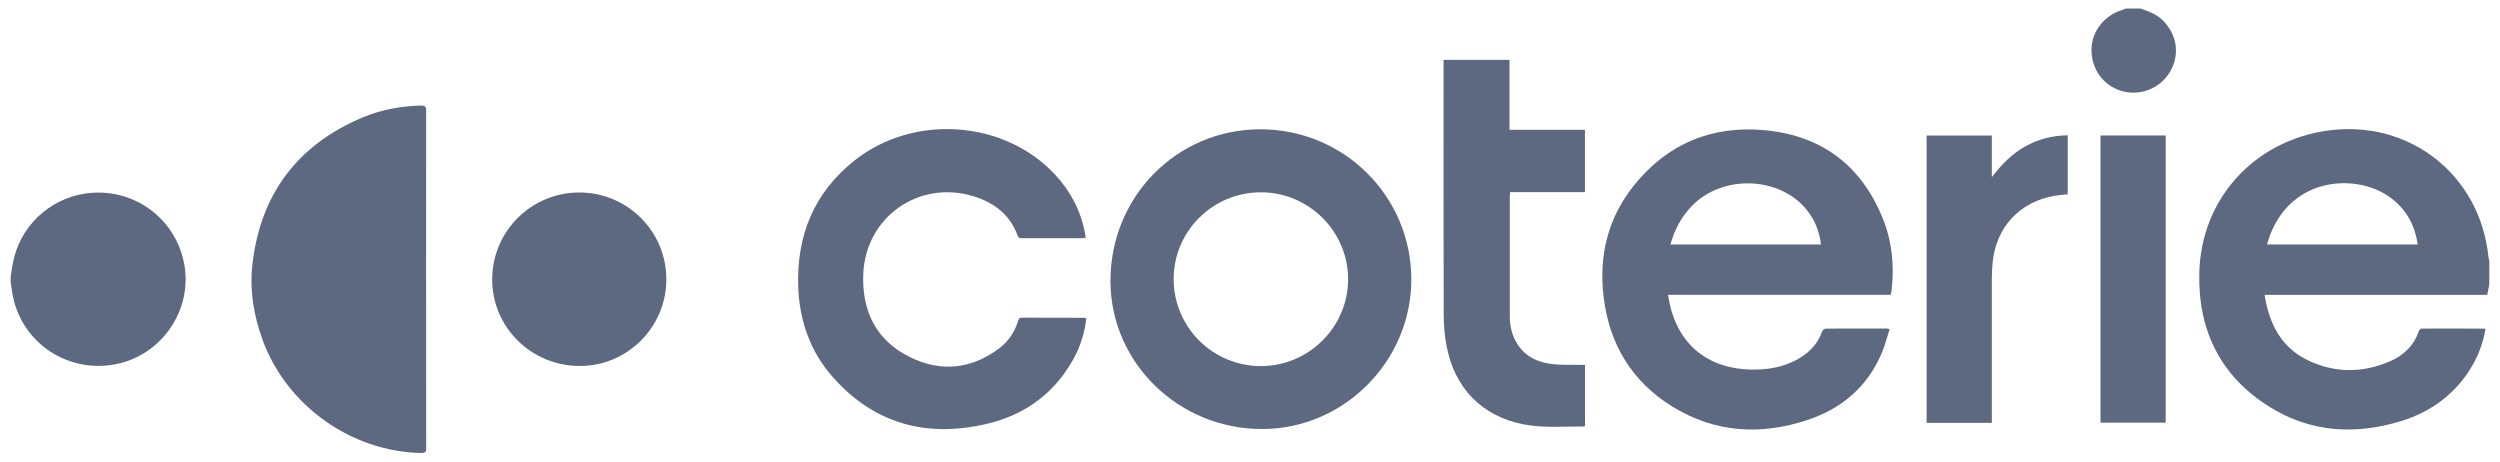 <svg width="130" height="24" viewBox="0 0 130 24" fill="none" xmlns="http://www.w3.org/2000/svg">
<g id="coterie">
<path id="Vector" d="M129.442 14.807C129.408 14.975 129.372 15.144 129.335 15.332H117.759C117.997 16.84 118.622 18.076 120.032 18.746C121.416 19.402 122.851 19.402 124.263 18.796C124.983 18.487 125.524 17.977 125.78 17.21C125.798 17.155 125.886 17.088 125.941 17.086C127.023 17.08 128.105 17.086 129.185 17.088C129.199 17.088 129.213 17.1 129.245 17.115C129.128 17.797 128.897 18.439 128.545 19.038C127.69 20.488 126.417 21.421 124.824 21.907C122.485 22.616 120.195 22.489 118.085 21.199C115.495 19.616 114.302 17.218 114.362 14.228C114.439 10.352 117.204 7.319 121.056 6.788C125.285 6.205 128.959 9.094 129.398 13.345C129.406 13.422 129.428 13.495 129.444 13.572V14.809L129.442 14.807ZM125.719 12.712C125.568 11.654 125.088 10.834 124.237 10.229C122.556 9.039 119.213 9.15 118.039 12.235C117.981 12.385 117.938 12.542 117.882 12.712H125.717H125.719Z" fill="#5D6881"/>
<path id="Vector_2" d="M0.555 14.379C0.592 14.145 0.626 13.911 0.67 13.679C1.018 11.805 2.536 10.348 4.431 10.065C6.824 9.708 9.058 11.254 9.557 13.614C10.078 16.075 8.411 18.524 5.923 18.956C3.355 19.404 0.968 17.67 0.62 15.106C0.598 14.96 0.577 14.811 0.555 14.664V14.379Z" fill="#5D6881"/>
<path id="Vector_3" d="M111.303 0.444C111.702 0.577 112.096 0.72 112.415 1.013C113.192 1.734 113.373 2.802 112.86 3.7C112.357 4.582 111.311 5.012 110.344 4.736C109.349 4.453 108.709 3.542 108.761 2.487C108.804 1.606 109.429 0.815 110.302 0.537C110.384 0.512 110.461 0.476 110.541 0.444H111.305L111.303 0.444Z" fill="#5D6881"/>
<path id="Vector_4" d="M98.26 17.111C98.121 17.541 98.018 17.973 97.845 18.376C97.097 20.123 95.758 21.257 93.978 21.843C91.553 22.644 89.181 22.505 86.977 21.15C84.851 19.844 83.681 17.89 83.387 15.435C83.132 13.315 83.602 11.355 84.944 9.669C86.696 7.469 89.033 6.5 91.818 6.775C94.802 7.071 96.862 8.678 97.948 11.472C98.402 12.637 98.501 13.858 98.364 15.098C98.356 15.167 98.338 15.237 98.32 15.328H86.738C86.776 15.534 86.802 15.712 86.844 15.887C87.418 18.28 89.26 19.335 91.534 19.21C92.299 19.168 93.025 18.982 93.676 18.56C94.177 18.235 94.551 17.809 94.75 17.236C94.772 17.171 94.873 17.087 94.939 17.087C95.997 17.08 97.055 17.082 98.113 17.084C98.143 17.084 98.173 17.096 98.262 17.113L98.26 17.111ZM94.692 12.712C94.611 12.037 94.376 11.45 93.966 10.935C92.554 9.151 89.545 9.054 87.947 10.741C87.418 11.299 87.068 11.953 86.867 12.712H94.692Z" fill="#5D6881"/>
<path id="Vector_5" d="M22.158 14.547C22.158 17.462 22.156 20.379 22.162 23.294C22.162 23.504 22.11 23.559 21.895 23.555C18.275 23.484 14.934 21.11 13.675 17.73C13.184 16.412 12.967 15.053 13.134 13.669C13.571 10.053 15.495 7.515 18.874 6.1C19.835 5.697 20.849 5.519 21.891 5.487C22.102 5.481 22.16 5.543 22.16 5.751C22.154 8.682 22.156 11.614 22.156 14.545L22.158 14.547Z" fill="#5D6881"/>
<path id="Vector_6" d="M73.388 14.508C73.402 18.764 69.897 22.299 65.648 22.309C61.303 22.321 57.758 18.877 57.744 14.632C57.73 10.247 61.175 6.738 65.511 6.724C69.861 6.708 73.374 10.18 73.388 14.508ZM61.03 14.517C61.034 17.018 63.063 19.037 65.569 19.037C68.053 19.037 70.096 17.006 70.102 14.529C70.108 12.042 68.063 9.999 65.567 9.999C63.061 9.999 61.026 12.025 61.03 14.519V14.517Z" fill="#5D6881"/>
<path id="Vector_7" d="M56.459 12.369C56.379 12.375 56.317 12.385 56.256 12.385C55.221 12.385 54.187 12.385 53.153 12.385C53.047 12.385 52.966 12.387 52.916 12.252C52.518 11.153 51.681 10.525 50.603 10.2C47.785 9.346 45.03 11.278 44.892 14.212C44.801 16.15 45.541 17.692 47.317 18.57C48.922 19.364 50.513 19.204 51.963 18.11C52.437 17.753 52.757 17.27 52.938 16.703C52.97 16.602 52.992 16.519 53.135 16.519C54.225 16.525 55.315 16.523 56.405 16.525C56.427 16.525 56.449 16.539 56.486 16.55C56.409 17.276 56.2 17.959 55.856 18.599C54.871 20.426 53.322 21.566 51.329 22.037C48.186 22.779 45.44 22.045 43.279 19.578C42.126 18.261 41.575 16.675 41.509 14.934C41.41 12.255 42.329 9.999 44.467 8.321C47.542 5.909 52.214 6.254 54.842 9.056C55.659 9.928 56.198 10.945 56.419 12.122C56.433 12.199 56.443 12.276 56.456 12.365L56.459 12.369Z" fill="#5D6881"/>
<path id="Vector_8" d="M75.066 3.114H78.495V6.748H82.417V9.99H78.523C78.517 10.093 78.509 10.176 78.509 10.259C78.509 12.312 78.505 14.365 78.509 16.418C78.509 16.941 78.618 17.444 78.903 17.892C79.352 18.596 80.048 18.873 80.84 18.945C81.266 18.982 81.697 18.964 82.127 18.972C82.22 18.972 82.314 18.972 82.421 18.972V22.149C82.403 22.161 82.389 22.176 82.377 22.176C81.321 22.169 80.261 22.268 79.213 22.064C77.071 21.645 75.633 20.187 75.221 17.983C75.124 17.464 75.074 16.929 75.072 16.402C75.06 12.066 75.066 7.733 75.066 3.397V3.118V3.114Z" fill="#5D6881"/>
<path id="Vector_9" d="M34.65 14.525C34.652 17.002 32.631 19.029 30.157 19.031C27.625 19.033 25.586 17.016 25.594 14.519C25.602 12.028 27.625 10.011 30.115 10.009C32.625 10.009 34.648 12.021 34.65 14.525Z" fill="#5D6881"/>
<path id="Vector_10" d="M103.573 21.99H100.184V7.049H103.575V9.209C104.062 8.583 104.589 8.024 105.275 7.634C105.966 7.241 106.709 7.045 107.521 7.037V10.103C107.304 10.126 107.085 10.14 106.869 10.176C105.047 10.469 103.792 11.807 103.617 13.646C103.589 13.929 103.577 14.214 103.575 14.5C103.571 16.901 103.575 19.303 103.575 21.703C103.575 21.788 103.575 21.875 103.575 21.99H103.573Z" fill="#5D6881"/>
<path id="Vector_11" d="M109.227 7.045H112.616V21.978H109.227V7.045Z" fill="#5D6881"/>
</g>
</svg>
